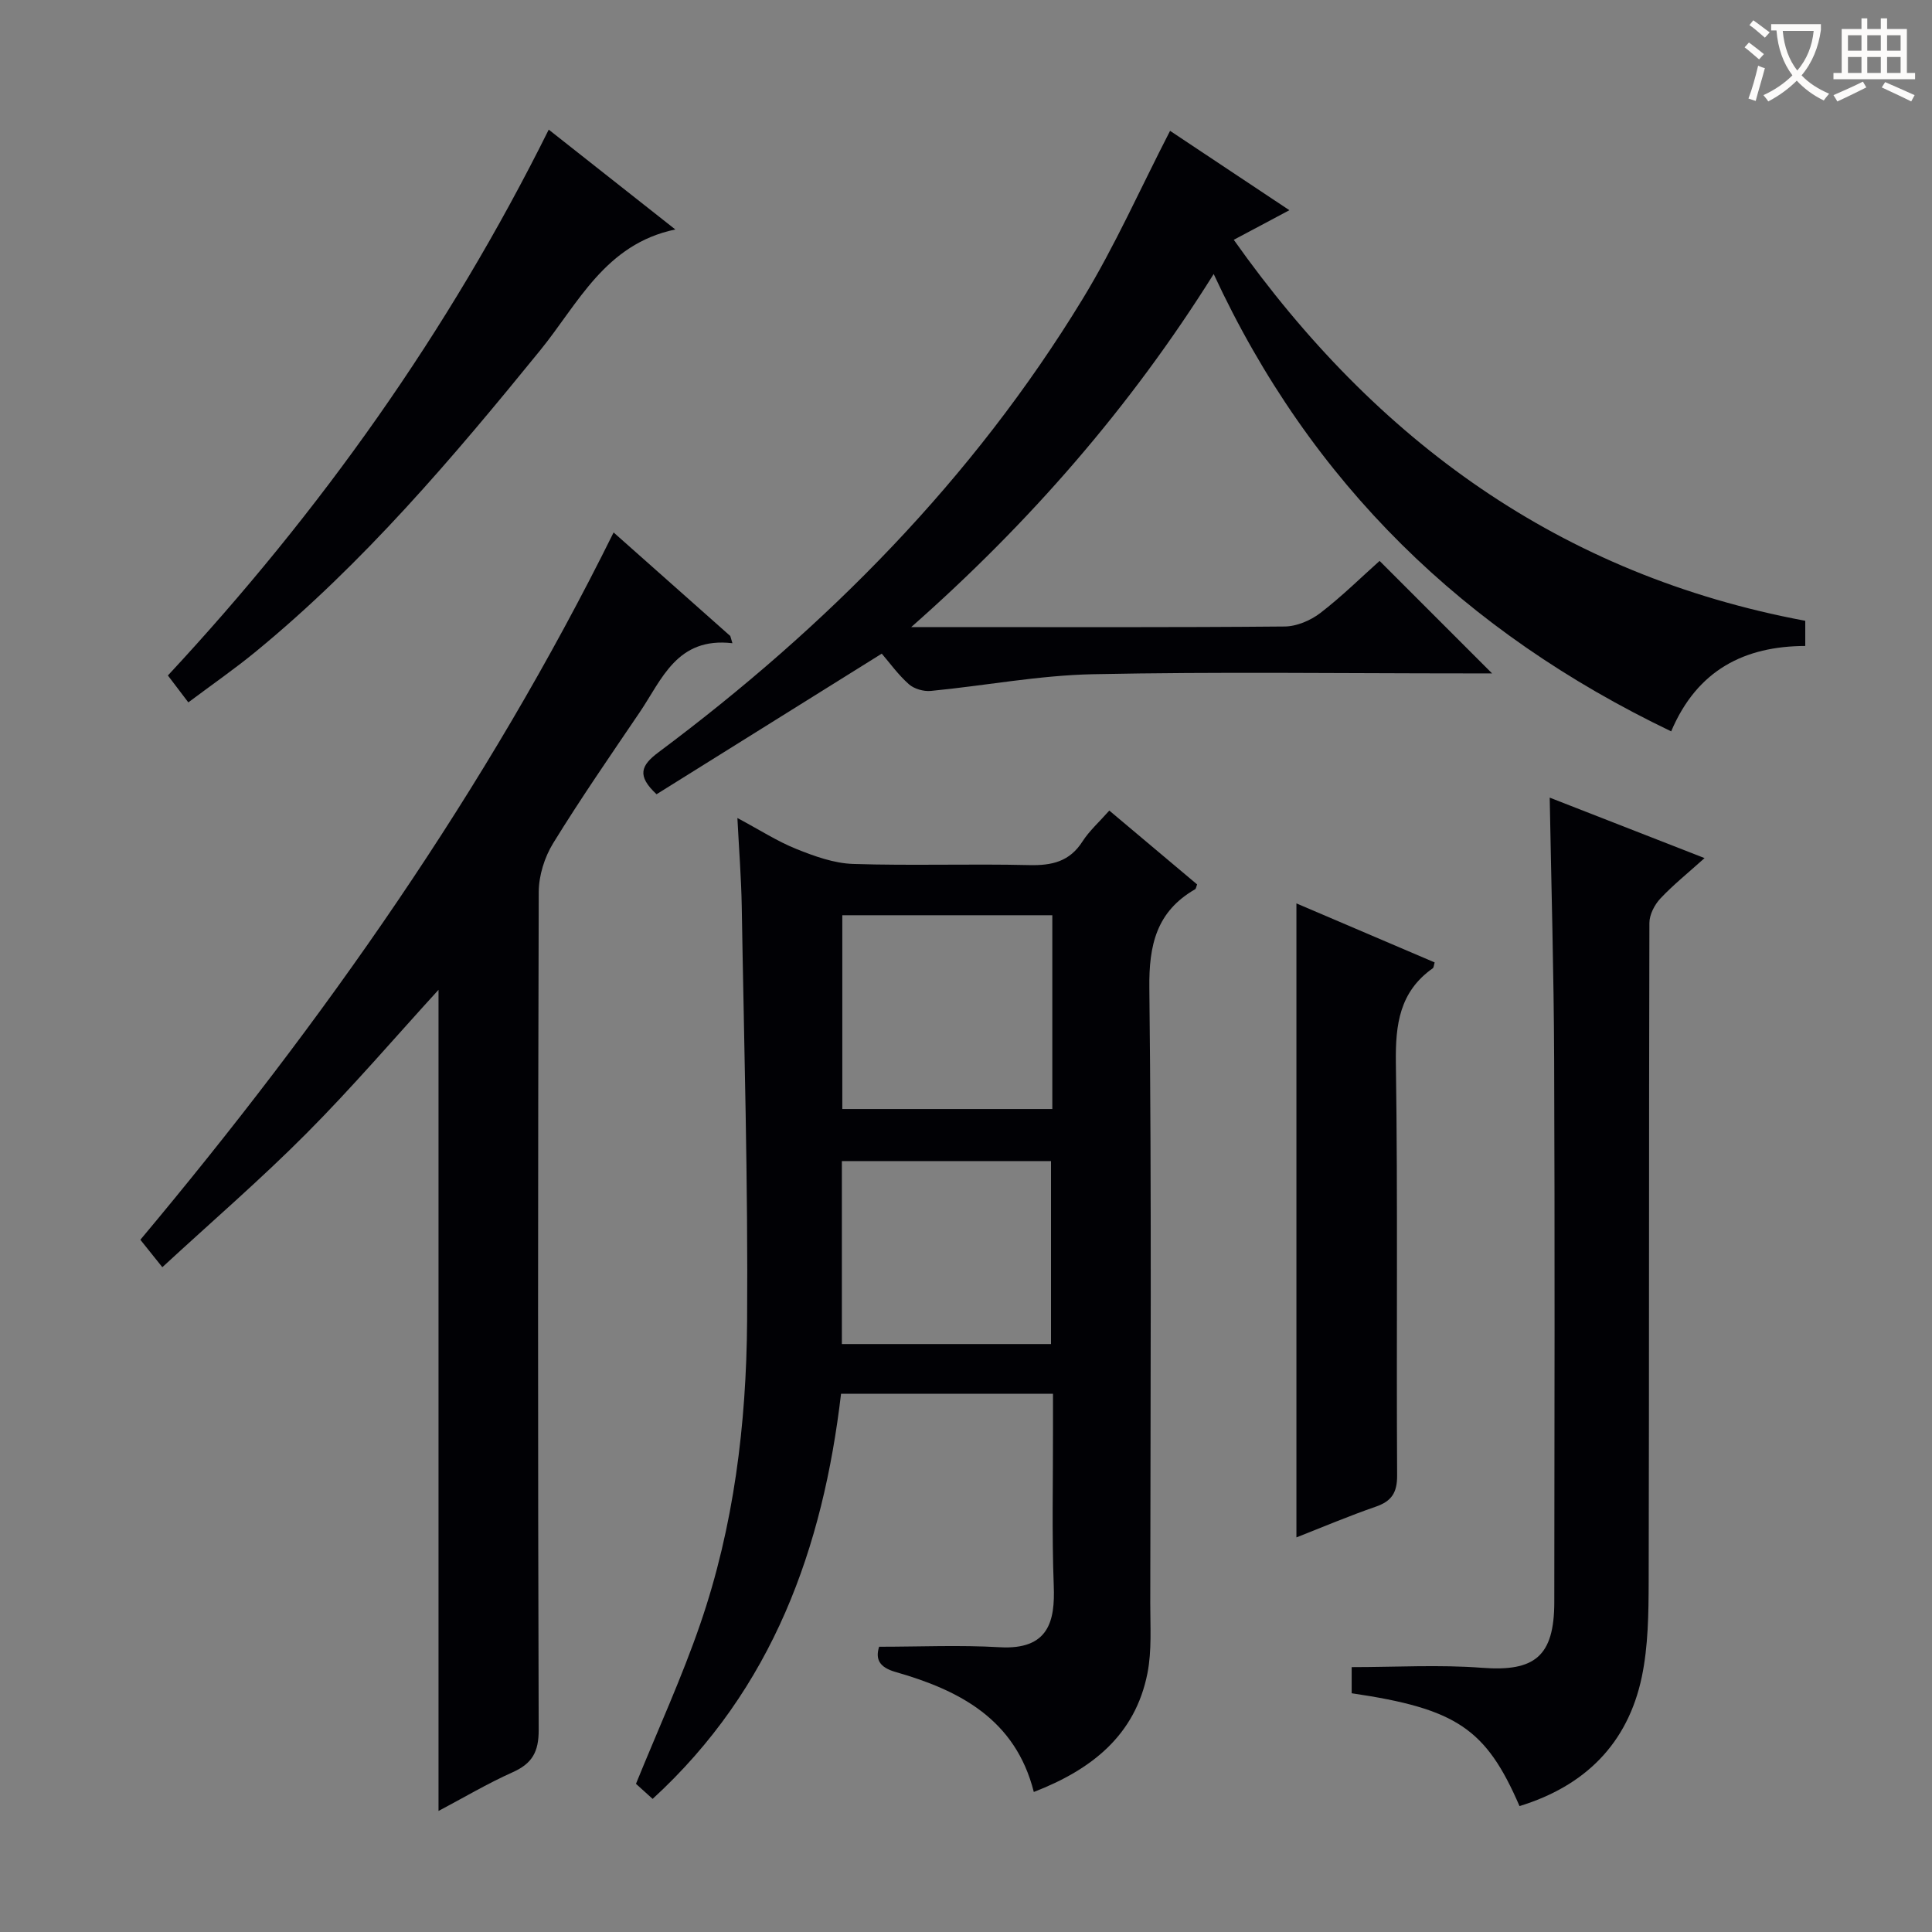 <svg enable-background="new 0 0 400 400" viewBox="0 0 400 400" xmlns="http://www.w3.org/2000/svg"><rect x="0" y="0" width="400" height="400" fill="#808080" stroke="none"/><g fill="#010105"><path d="m214.04 371.01c-3.79-15.02-15.33-21.05-28.61-24.84-3.43-.98-4.21-2.68-3.42-5.23 8.43 0 16.71-.38 24.94.1 10.24.6 11.49-5.49 11.22-12.68-.41-10.81-.14-21.65-.16-32.48 0-2.32 0-4.64 0-7.32-14.53 0-28.78 0-43.88 0-3.74 31.8-14.06 61.02-39.01 83.88-1.36-1.23-2.66-2.4-3.45-3.12 4.58-11.27 9.48-21.96 13.29-33.03 6.99-20.28 9.57-41.47 9.72-62.77.21-28.62-.64-57.26-1.11-85.88-.1-5.75-.55-11.5-.9-18.28 4.68 2.5 8.3 4.85 12.23 6.42 3.74 1.5 7.77 2.96 11.72 3.09 12.15.39 24.32-.05 36.48.24 4.69.11 8.35-.72 11.02-4.9 1.42-2.21 3.46-4.02 5.55-6.39 6.11 5.14 12.16 10.23 18.18 15.29-.19.48-.22.9-.43 1.01-7.96 4.6-9.57 11.49-9.46 20.43.48 42.48.23 84.97.19 127.45 0 4.81.33 9.75-.58 14.41-2.54 12.88-11.56 19.96-23.53 24.6zm3.83-181.52c-14.86 0-29.21 0-43.48 0v40.12h43.48c0-13.53 0-26.66 0-40.12zm-.27 88.78c0-12.89 0-25.44 0-37.88-14.64 0-28.88 0-43.3 0v37.88z"/><path d="m188.66 129.83h8.34c22.99 0 45.98.09 68.97-.12 2.5-.02 5.38-1.25 7.4-2.8 4.46-3.43 8.49-7.42 12.26-10.78 7.8 7.8 15.36 15.37 23.29 23.29-1.71 0-3.44 0-5.17 0-25.82 0-51.65-.36-77.47.17-11.21.23-22.37 2.38-33.57 3.46-1.48.14-3.45-.42-4.54-1.39-2.22-1.97-3.99-4.45-5.61-6.33-16.17 10.09-31.49 19.66-46.63 29.11-4.12-3.84-3.25-5.96.42-8.7 34.86-26.02 65.06-56.53 87.79-93.83 6.72-11.02 11.98-22.93 18.11-34.82 7.69 5.12 15.95 10.61 24.7 16.43-3.91 2.08-7.35 3.91-11.51 6.13 29.49 41.67 67.6 69.39 118.32 78.88v5.21c-12.48.04-22.35 4.89-27.76 17.68-42.75-20.5-74.59-51.26-94.72-94.69-17.3 27.64-38.21 51.58-62.62 73.1z"/><path d="m90.79 374.94c0-57 0-113.54 0-170.01-9.01 9.86-17.83 20.18-27.38 29.77-9.45 9.5-19.64 18.28-29.8 27.66-2.04-2.54-3.26-4.06-4.55-5.68 37.85-45.21 71.56-93.06 97.98-146.44 7.8 6.92 15.98 14.18 24.16 21.44.15.5.3.99.44 1.49-11.5-1.33-14.57 7.47-19.21 14.32-6.07 8.96-12.23 17.87-17.9 27.08-1.79 2.91-2.98 6.71-2.99 10.11-.18 57.83-.19 115.66-.01 173.48.01 4.53-1.33 6.95-5.38 8.76-5.27 2.36-10.27 5.33-15.36 8.02z"/><path d="m279.85 350.57c0-2.2 0-4.14 0-5.41 9.18 0 18.13-.54 26.99.14 10.88.83 14.95-2.34 14.96-13.61.04-37.46.12-74.93-.03-112.39-.07-17.94-.59-35.87-.92-54.16 10.27 4.01 20.79 8.12 32.06 12.52-3.4 3.06-6.48 5.53-9.15 8.37-1.21 1.29-2.27 3.35-2.27 5.06-.12 45.46-.04 90.91-.15 136.37-.02 6.58-.09 13.32-1.42 19.71-2.91 13.87-11.81 22.62-25.32 26.76-6.94-16.03-13.05-20.16-34.75-23.36z"/><path d="m268.41 318.3c0-44.12 0-87.49 0-131.26 9.55 4.08 19.09 8.15 28.62 12.22-.18.61-.18 1.06-.39 1.21-6.88 4.86-7.75 11.63-7.64 19.58.42 28.46.09 56.94.26 85.4.02 3.63-1.16 5.37-4.47 6.51-5.45 1.88-10.77 4.14-16.38 6.34z"/><path d="m38.99 145.42c-1.65-2.18-2.84-3.74-4.23-5.57 31.52-33.9 58.03-71.12 78.85-113.01 8.63 6.81 17.29 13.63 26.21 20.67-14.54 3.02-20.11 15.35-27.97 25.01-18.08 22.24-36.59 44.07-58.85 62.35-4.35 3.58-8.99 6.79-14.01 10.55z"/></g><path d="m362.1 8.8c1.1.8 2.1 1.6 3.1 2.4l-1 1.1c-1.3-1.1-2.3-2-3-2.5zm1.9 4.8c.5.2.9.4 1.4.5-.6 2.3-1.3 4.5-1.9 6.8l-1.5-.5c.8-2.1 1.4-4.3 2-6.8zm-1-9.4c1.3.9 2.4 1.8 3.4 2.5l-1 1.1c-1.4-1.2-2.4-2.1-3.2-2.6zm3.7 2.2v-1.4h10.3v1.2c-.5 3.6-1.8 6.8-4 9.4 1.5 1.6 3.4 2.8 5.7 3.8-.3.4-.7.8-1.1 1.4-2.3-1.1-4.1-2.5-5.6-4.1-1.6 1.6-3.6 3.1-5.9 4.3-.3-.5-.7-.9-1-1.3 2.4-1.1 4.4-2.5 6-4.1-1.9-2.5-3-5.6-3.3-9.3h-1.1zm8.8 0h-6.4c.3 3.3 1.3 6 3 8.2 2-2.3 3.1-5.1 3.4-8.2z" fill="#fcfbfa"/><path d="m385.3 3.8h1.3v2.2h2.8v-2.2h1.3v2.2h4.1v9.1h1.7v1.3h-16.9v-1.3h1.7v-9.1h4.1v-2.2zm.4 13.1.7 1.2c-1.8.9-3.8 1.9-6 2.9-.2-.4-.5-.8-.8-1.3 2.3-1 4.3-1.9 6.1-2.8zm-3.1-6.4h2.8v-3.2h-2.8zm0 4.6h2.8v-3.3h-2.8zm4-4.6h2.8v-3.2h-2.8zm0 4.6h2.8v-3.3h-2.8zm3.7 1.9c2.1.9 4.1 1.8 6.1 2.7l-.7 1.3c-2.2-1.1-4.2-2-6.1-2.9zm3.2-9.7h-2.8v3.2h2.8zm-2.8 7.8h2.8v-3.3h-2.8z" fill="#fcfbfa"/></svg>